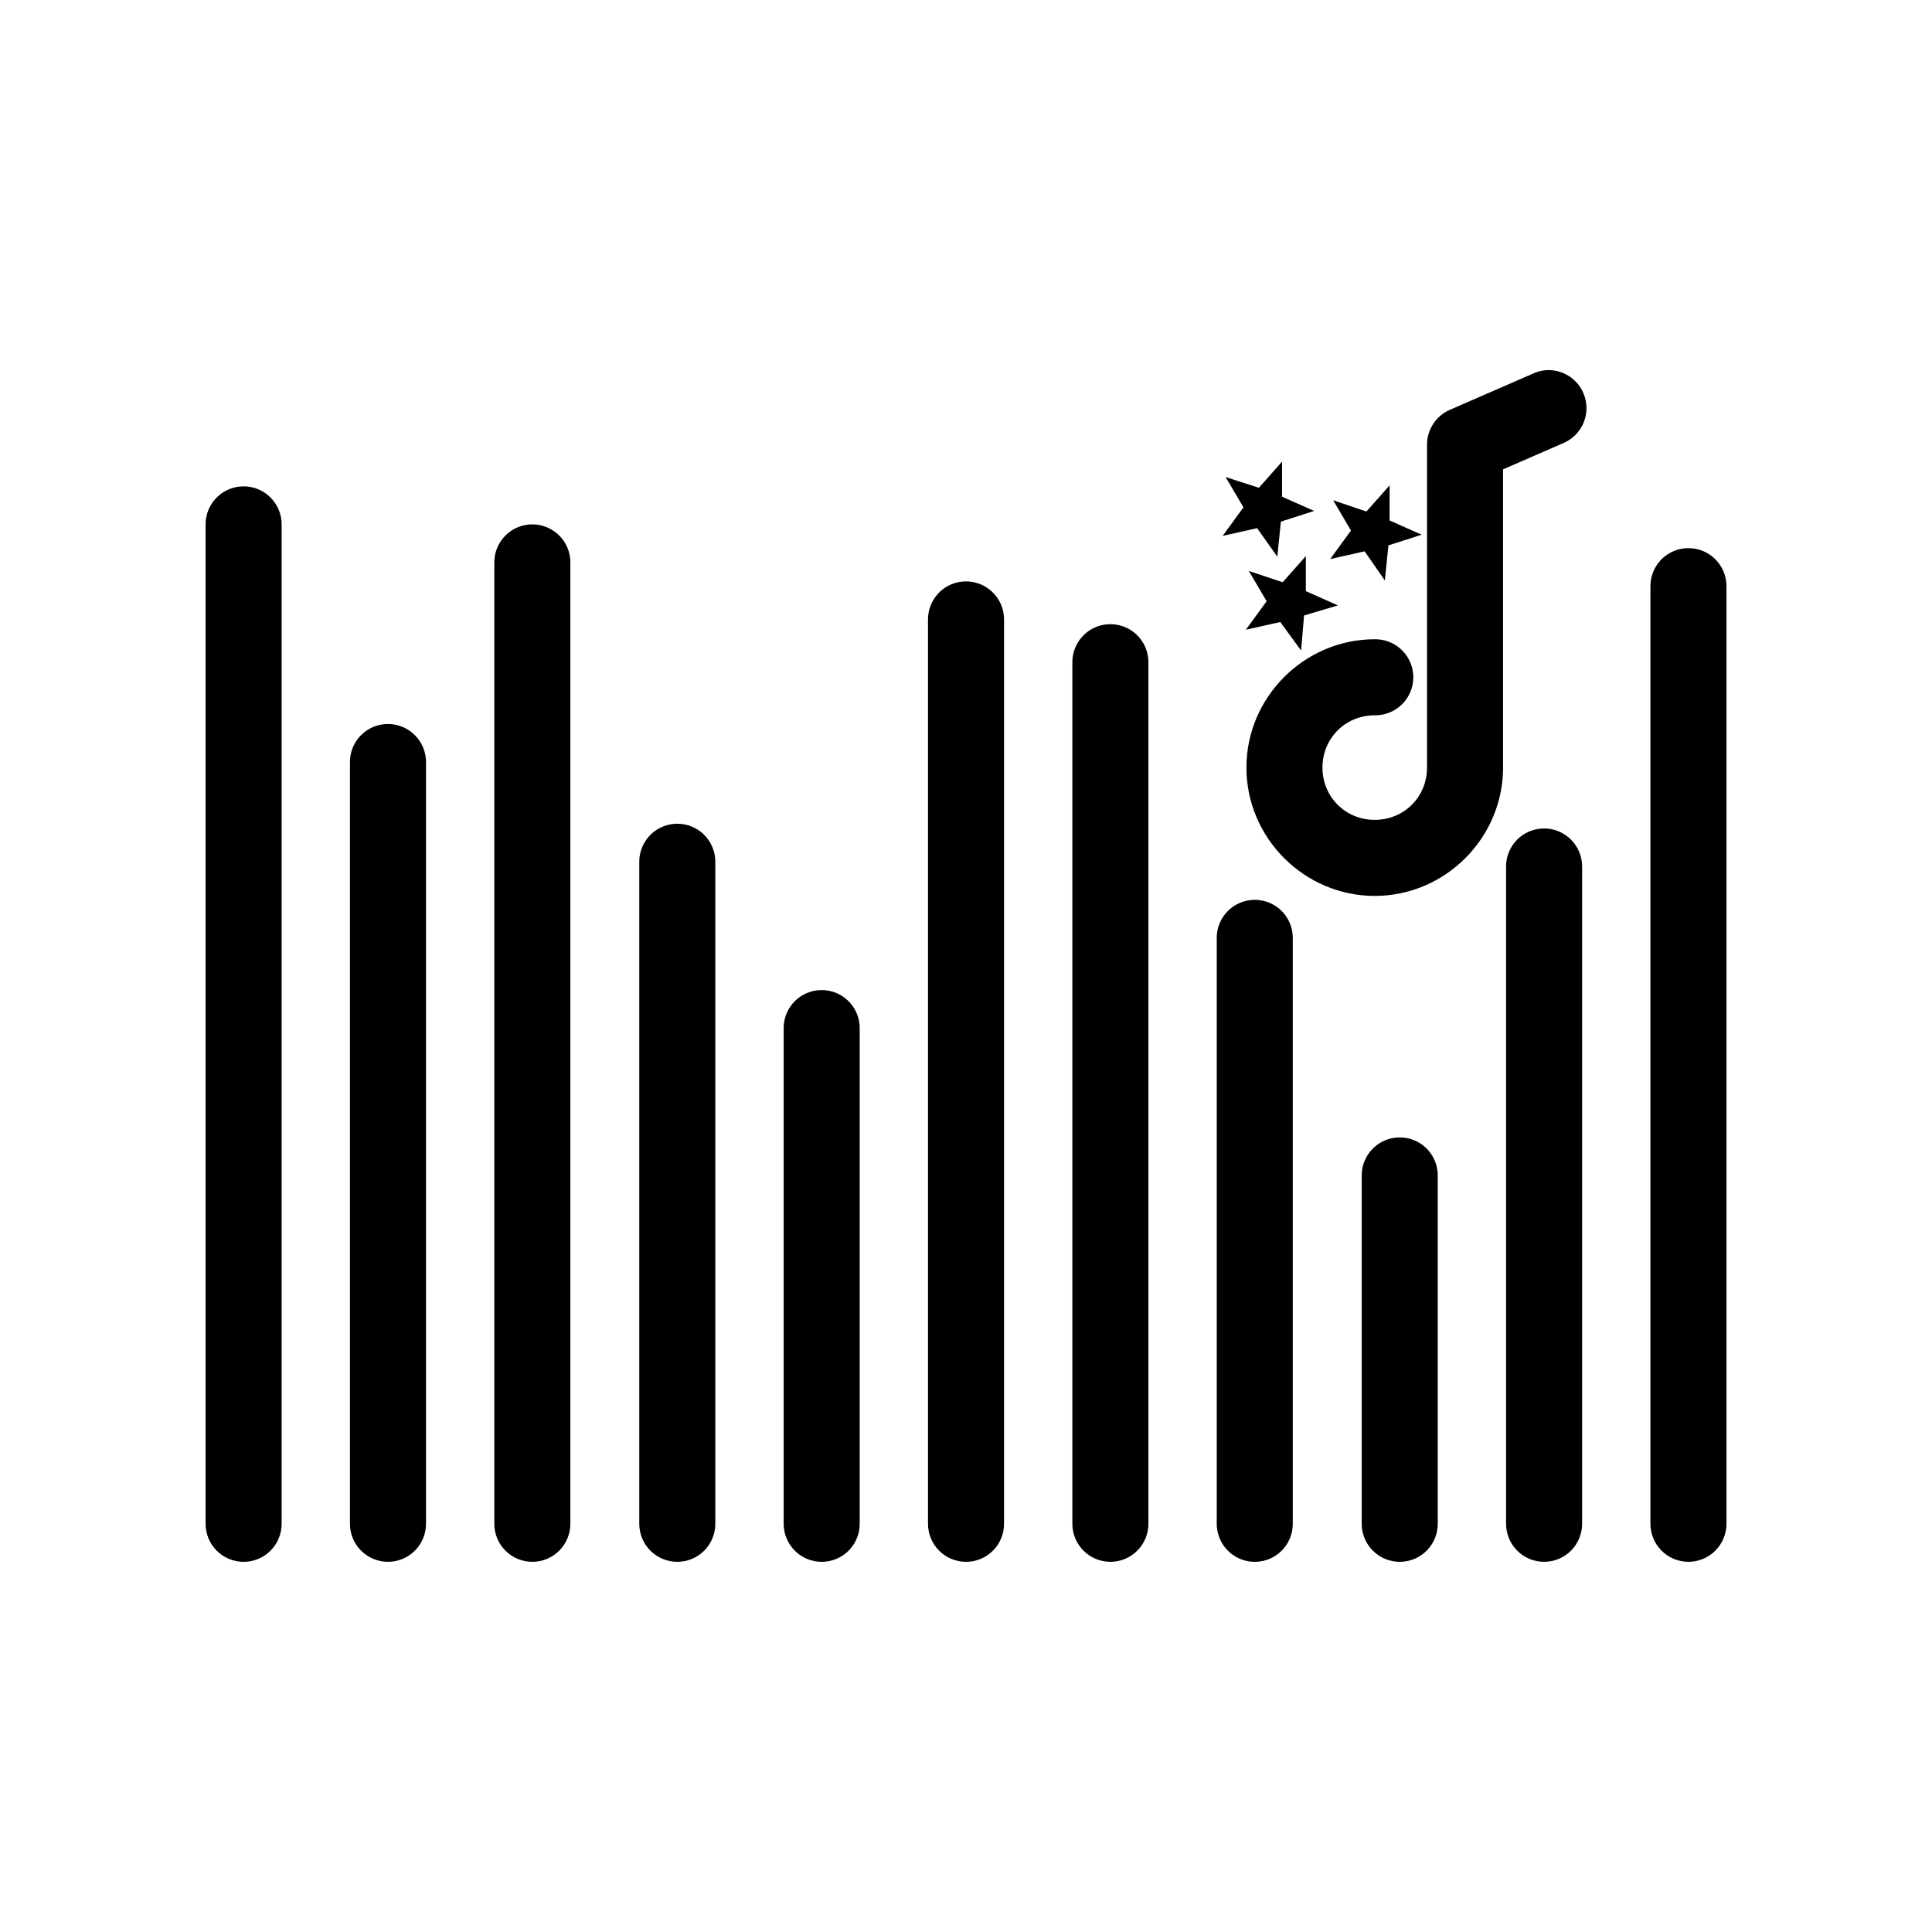 <?xml version="1.0" encoding="UTF-8"?>
<!-- Uploaded to: SVG Repo, www.svgrepo.com, Generator: SVG Repo Mixer Tools -->
<svg fill="#000000" width="800px" height="800px" version="1.1" viewBox="144 144 512 512" xmlns="http://www.w3.org/2000/svg">
 <path d="m553.82 242.09c-1.254 0.086-2.481 0.406-3.621 0.945l-22.039 9.602c-3.668 1.633-6.016 5.281-5.984 9.289v85.492c0 7.766-6.082 13.855-13.855 13.855-7.769 0-13.855-6.086-13.855-13.855 0-7.773 6.086-13.855 13.855-13.855 2.699 0.039 5.297-1.008 7.219-2.898 1.922-1.895 3.004-4.481 3.004-7.176 0-2.699-1.082-5.285-3.004-7.18-1.922-1.891-4.519-2.938-7.219-2.898-18.66 0-34.008 15.344-34.008 34.008 0 18.66 15.348 34.008 34.008 34.008 18.664 0 34.012-15.352 34.008-34.008v-79.035l15.902-6.93c4.527-1.883 7.039-6.754 5.949-11.539-1.09-4.781-5.461-8.082-10.359-7.824zm-70.059 24.246-6.141 6.926-8.816-2.832 4.723 8.027-5.512 7.559 9.133-2.047 5.352 7.559 0.945-9.289 8.816-2.836-8.5-3.777zm28.496 6.297-6.141 6.926-8.816-2.988 4.723 8.027-5.512 7.559 9.133-2.047 5.352 7.715 0.945-9.289 8.816-2.836-8.5-3.777zm-304.8 0.316c-5.191 0.57-9.086 5.012-8.973 10.23v264.5c-0.039 2.699 1.004 5.297 2.898 7.219s4.481 3.004 7.176 3.004c2.699 0 5.281-1.082 7.176-3.004 1.895-1.922 2.938-4.519 2.902-7.219v-264.5c0.062-2.898-1.133-5.688-3.273-7.648-2.141-1.961-5.023-2.902-7.906-2.582zm76.516 10.074c-5.191 0.57-9.086 5.012-8.973 10.234v254.42c-0.039 2.699 1.004 5.297 2.898 7.219s4.481 3.004 7.176 3.004c2.699 0 5.281-1.082 7.176-3.004 1.895-1.922 2.938-4.519 2.902-7.219v-254.42c0.062-2.902-1.129-5.691-3.273-7.648-2.141-1.961-5.019-2.902-7.906-2.586zm306.38 6.297c-5.191 0.57-9.086 5.016-8.973 10.234v248.12c-0.039 2.699 1.004 5.297 2.898 7.219s4.481 3.004 7.176 3.004c2.699 0 5.281-1.082 7.176-3.004 1.895-1.922 2.938-4.519 2.902-7.219v-248.12c0.062-2.902-1.129-5.688-3.269-7.648-2.144-1.961-5.023-2.902-7.91-2.586zm-100.29 2.047-6.141 6.93-8.973-2.992 4.723 8.027-5.512 7.559 9.133-2.047 5.512 7.559 0.785-9.289 8.973-2.676-8.5-3.781zm-91.16 6.769c-5.188 0.57-9.086 5.016-8.973 10.234v239.31c-0.039 2.699 1.008 5.297 2.902 7.219 1.891 1.922 4.477 3.004 7.176 3.004 2.695 0 5.281-1.082 7.176-3.004 1.891-1.922 2.938-4.519 2.898-7.219v-239.31c0.062-2.902-1.129-5.688-3.269-7.648-2.141-1.961-5.023-2.902-7.91-2.586zm38.262 11.336c-5.191 0.57-9.09 5.016-8.977 10.234v227.97c-0.039 2.699 1.008 5.297 2.902 7.219 1.891 1.922 4.477 3.004 7.176 3.004 2.695 0 5.281-1.082 7.176-3.004 1.895-1.922 2.938-4.519 2.898-7.219v-227.97c0.062-2.902-1.129-5.688-3.269-7.648-2.141-1.961-5.023-2.902-7.906-2.586zm-191.45 26.453c-5.191 0.57-9.086 5.012-8.973 10.23v201.52c-0.039 2.699 1.004 5.297 2.898 7.219 1.895 1.922 4.481 3.004 7.176 3.004 2.699 0 5.281-1.082 7.176-3.004s2.938-4.519 2.902-7.219v-201.52c0.062-2.898-1.133-5.688-3.273-7.648-2.141-1.961-5.019-2.902-7.906-2.582zm76.516 26.449c-5.129 0.645-8.938 5.066-8.816 10.234v175.07c-0.039 2.699 1.008 5.297 2.898 7.219 1.895 1.922 4.481 3.004 7.18 3.004 2.695 0 5.281-1.082 7.176-3.004 1.891-1.922 2.938-4.519 2.898-7.219v-175.07c0.07-2.934-1.145-5.75-3.32-7.719-2.18-1.965-5.106-2.883-8.016-2.516zm229.71 1.258c-5.129 0.645-8.938 5.066-8.816 10.234v173.81c-0.039 2.699 1.004 5.297 2.898 7.219s4.481 3.004 7.176 3.004c2.699 0 5.281-1.082 7.176-3.004s2.938-4.519 2.902-7.219v-173.81c0.066-2.934-1.145-5.75-3.324-7.715-2.176-1.965-5.102-2.887-8.012-2.519zm-76.516 18.895c-5.191 0.57-9.09 5.012-8.977 10.234v154.92c-0.039 2.699 1.008 5.297 2.902 7.219 1.895 1.922 4.477 3.004 7.176 3.004 2.695 0 5.281-1.082 7.176-3.004 1.895-1.922 2.938-4.519 2.898-7.219v-154.92c0.062-2.902-1.129-5.691-3.269-7.652-2.141-1.961-5.023-2.902-7.906-2.582zm-114.93 23.93c-5.129 0.645-8.938 5.066-8.816 10.234v130.99c-0.039 2.699 1.008 5.297 2.902 7.219 1.891 1.922 4.477 3.004 7.176 3.004 2.695 0 5.281-1.082 7.176-3.004 1.891-1.922 2.938-4.519 2.898-7.219v-130.99c0.07-2.934-1.145-5.75-3.32-7.715-2.18-1.969-5.106-2.887-8.016-2.519zm153.19 39.047c-5.129 0.645-8.938 5.066-8.816 10.234v91.941c-0.039 2.699 1.004 5.297 2.898 7.219 1.895 1.922 4.481 3.004 7.176 3.004 2.699 0 5.281-1.082 7.176-3.004s2.938-4.519 2.902-7.219v-91.941c0.066-2.934-1.145-5.75-3.324-7.719-2.176-1.965-5.102-2.883-8.012-2.516z"/>
</svg>